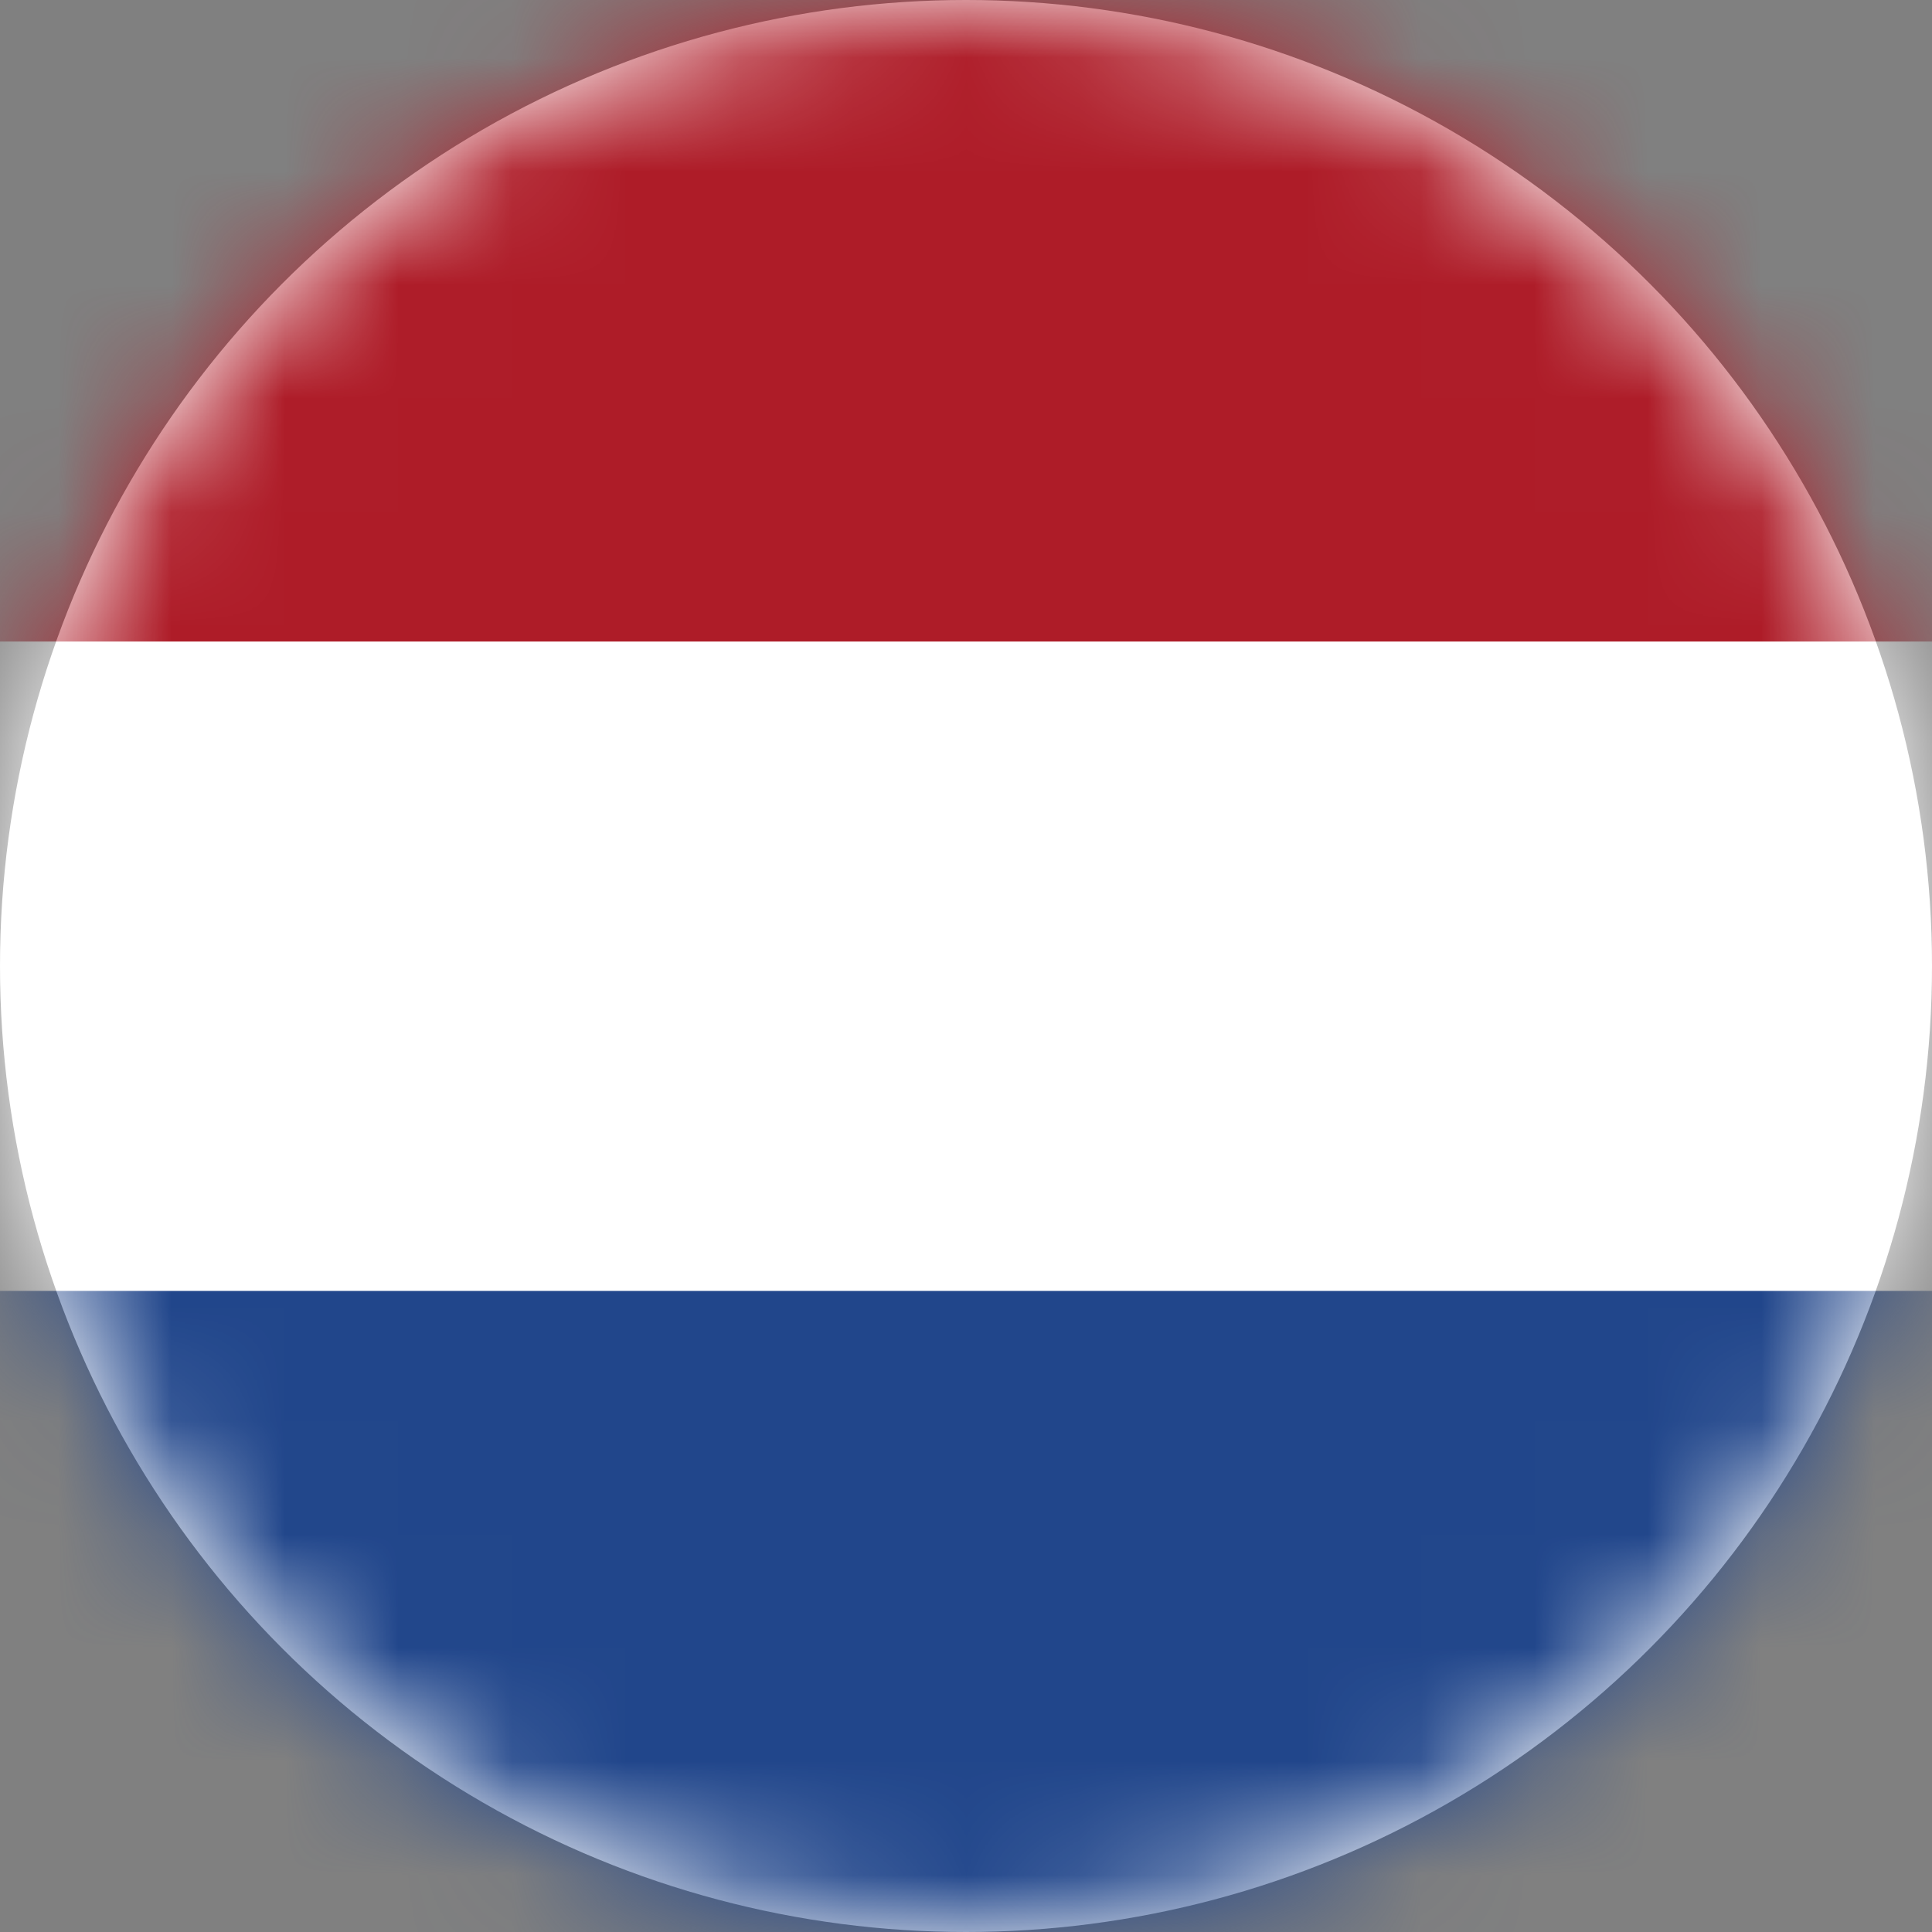 <?xml version="1.0" encoding="UTF-8"?>
<svg width="17px" height="17px" viewBox="0 0 17 17" version="1.1" xmlns="http://www.w3.org/2000/svg" xmlns:xlink="http://www.w3.org/1999/xlink">
    <rect x="0" y="0" width="17" height="17" fill="#808080" stroke="none"/>
    <title>flag/rounded/nl</title>
    <defs>
        <circle id="path-1" cx="8.5" cy="8.5" r="8.5"></circle>
    </defs>
    <g id="Portal" stroke="none" stroke-width="1" fill="none" fill-rule="evenodd">
        <g id="Sprachwechsler" transform="translate(-1592, -234)">
            <g id="AKTIV" transform="translate(1552, 115)">
                <g id="sommer" transform="translate(40, 40)">
                    <g id="flag/rounded/nl" transform="translate(0, 79)">
                        <mask id="mask-2" fill="white">
                            <use xlink:href="#path-1"></use>
                        </mask>
                        <use id="Oval" fill="#FFFFFF" xlink:href="#path-1"></use>
                        <g id="nl" mask="url(#mask-2)" fill-rule="nonzero">
                            <g transform="translate(-2.833, 0)">
                                <rect id="Rectangle" fill="#FFFFFF" x="0" y="0" width="22.667" height="16.927"></rect>
                                <rect id="Rectangle" fill="#21468B" x="0" y="11.359" width="22.667" height="5.641"></rect>
                                <polygon id="Path" fill="#AE1C28" points="0 0 22.667 0 22.667 5.645 0 5.645"></polygon>
                            </g>
                        </g>
                    </g>
                </g>
            </g>
        </g>
    </g>
</svg>